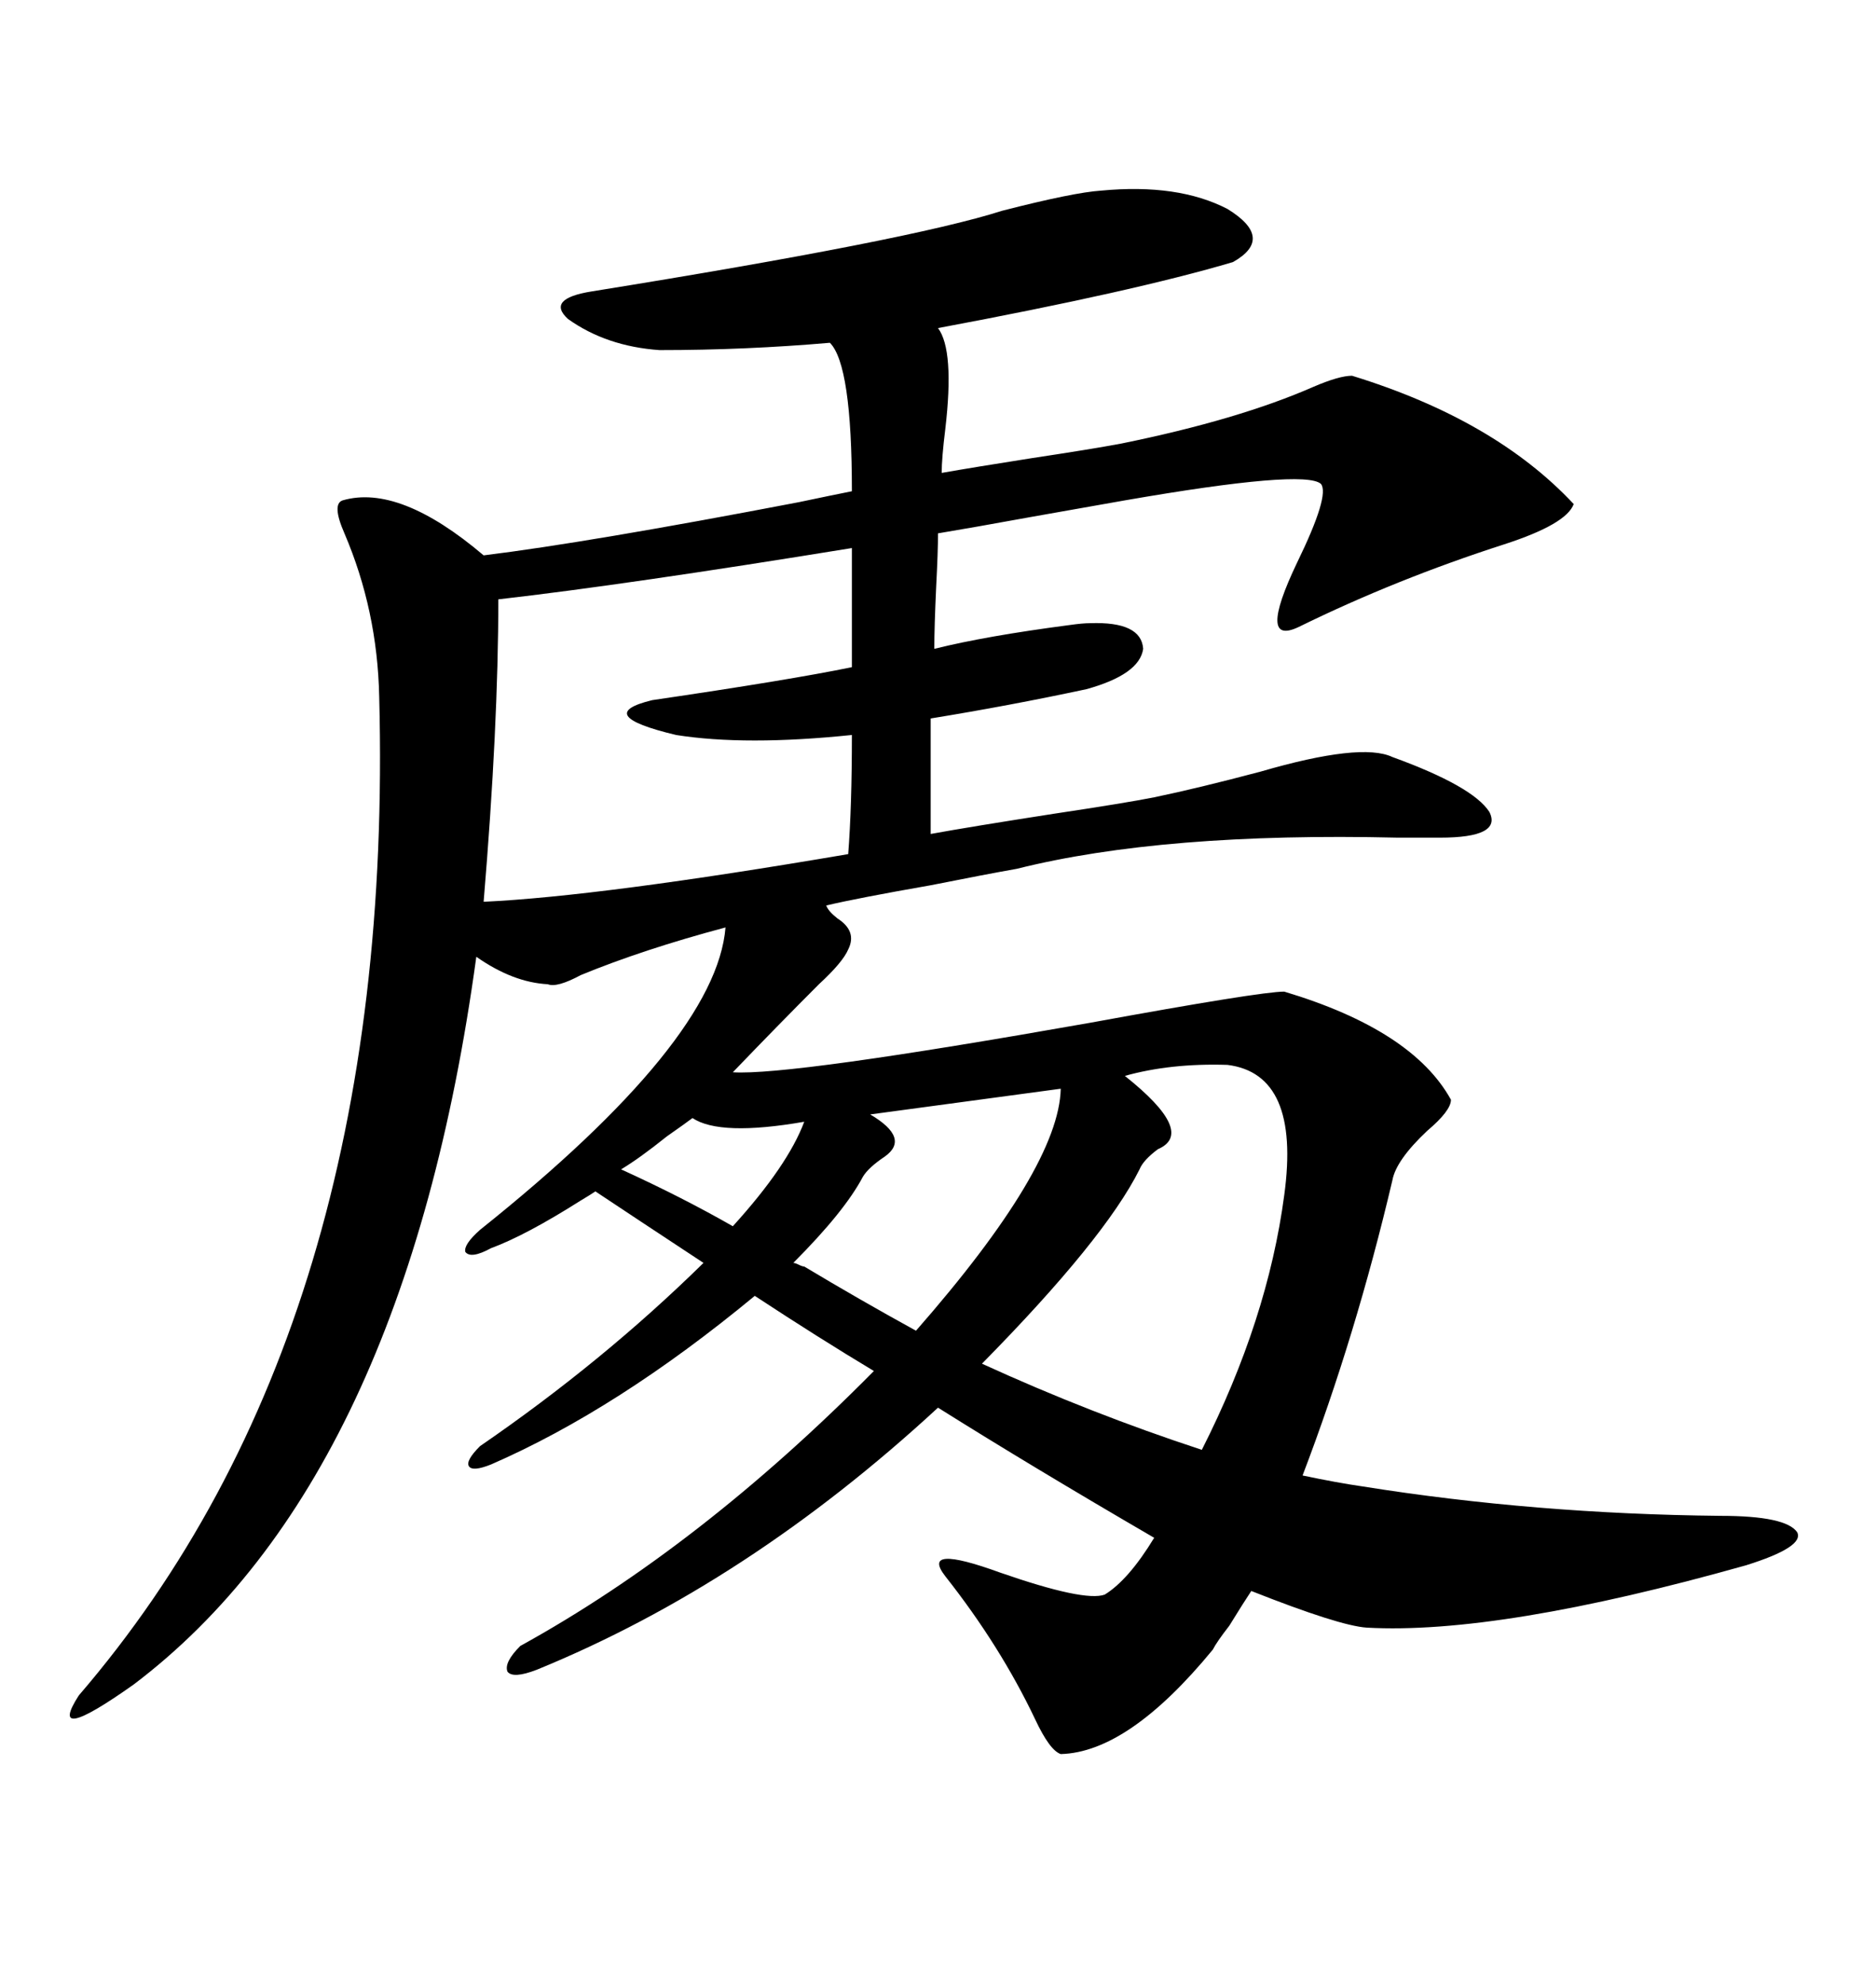 <svg xmlns="http://www.w3.org/2000/svg" xmlns:xlink="http://www.w3.org/1999/xlink" width="300" height="317.285"><path d="M176.07 30.47L176.07 30.47Q188.38 29.30 196.29 33.40L196.29 33.40Q203.91 38.09 197.17 41.89L197.17 41.89Q181.35 46.58 150 52.44L150 52.44Q152.64 55.96 151.17 68.55L151.17 68.55Q150.59 73.24 150.59 75.59L150.59 75.59Q155.57 74.71 164.94 73.24L164.94 73.24Q174.61 71.78 179.30 70.90L179.30 70.90Q198.05 67.09 210.06 61.82L210.06 61.82Q214.16 60.06 216.21 60.06L216.21 60.06Q239.06 67.09 251.66 80.57L251.66 80.57Q250.49 83.79 240.53 87.01L240.53 87.01Q223.24 92.58 207.71 100.20L207.71 100.20Q200.98 103.42 207.42 89.94L207.42 89.94Q212.70 79.10 211.23 77.34L211.23 77.34Q208.59 75 179.88 79.98L179.88 79.98Q174.90 80.86 164.94 82.62L164.94 82.62Q155.27 84.38 150 85.25L150 85.25Q150 88.18 149.71 93.75L149.71 93.75Q149.41 100.20 149.41 103.71L149.41 103.71Q157.62 101.66 171.09 99.90L171.09 99.90Q173.14 99.61 174.32 99.61L174.32 99.61Q182.52 99.32 182.81 103.71L182.81 103.71Q182.23 107.81 173.73 110.16L173.73 110.16Q161.43 112.79 148.83 114.84L148.83 114.84L148.83 133.30Q155.27 132.13 168.46 130.08L168.46 130.08Q180.18 128.32 184.57 127.44L184.57 127.44Q191.60 125.98 201.56 123.34L201.56 123.34Q217.68 118.65 222.66 121.00L222.66 121.00Q235.55 125.68 238.18 129.79L238.18 129.79Q240.23 133.89 230.27 133.89L230.27 133.89Q227.93 133.89 223.54 133.89L223.54 133.89Q186.04 133.01 162.60 138.87L162.60 138.87Q157.62 139.75 148.83 141.50L148.83 141.50Q137.11 143.55 132.13 144.73L132.13 144.73Q132.42 145.61 133.89 146.78L133.89 146.78Q137.11 148.83 135.64 151.76L135.64 151.76Q134.77 153.81 130.96 157.32L130.96 157.32Q124.51 163.77 117.19 171.39L117.19 171.39Q126.27 171.97 174.32 163.48L174.32 163.48Q201.56 158.50 205.37 158.50L205.37 158.50Q225.88 164.65 232.03 175.78L232.03 175.78Q232.03 177.54 228.22 180.76L228.22 180.76Q223.24 185.45 222.66 188.67L222.66 188.67Q216.80 213.57 208.30 235.84L208.30 235.84Q213.87 237.01 217.97 237.60L217.97 237.60Q245.51 241.99 275.10 242.29L275.10 242.29Q285.64 242.29 287.40 244.92L287.40 244.92Q288.57 247.27 279.20 250.20L279.20 250.20Q239.65 261.33 218.55 260.16L218.55 260.16Q214.16 259.86 200.10 254.30L200.10 254.30Q198.93 256.05 196.58 259.86L196.58 259.86Q194.53 262.50 193.95 263.67L193.95 263.67Q180.47 280.08 169.63 280.37L169.63 280.37Q167.87 279.79 165.53 274.80L165.53 274.80Q159.96 263.09 151.17 251.95L151.17 251.95Q147.07 246.68 159.96 251.37L159.96 251.37Q173.44 256.05 176.66 254.88L176.66 254.88Q180.47 252.54 184.57 245.80L184.57 245.80Q164.94 234.38 150 225L150 225Q119.53 253.13 85.84 266.89L85.84 266.89Q82.03 268.36 81.15 267.19L81.15 267.19Q80.57 265.72 83.20 263.09L83.20 263.09Q111.91 247.27 139.75 219.14L139.75 219.14Q130.96 213.87 120.70 207.13L120.70 207.13Q98.73 225.29 78.52 234.08L78.52 234.08Q75.59 235.25 75 234.38L75 234.38Q74.41 233.50 76.76 231.15L76.76 231.15Q96.39 217.68 112.50 201.86L112.50 201.86Q101.37 194.53 95.21 190.43L95.21 190.43Q94.34 191.02 92.87 191.89L92.87 191.89Q84.08 197.46 78.52 199.51L78.52 199.51Q75.29 201.27 74.41 200.10L74.41 200.10Q74.12 198.93 76.76 196.58L76.76 196.58Q114.55 166.41 116.02 148.24L116.02 148.24Q102.83 151.76 92.87 155.86L92.87 155.86Q89.06 157.91 87.60 157.32L87.60 157.32Q82.03 157.03 76.17 152.93L76.17 152.93Q64.75 236.43 21.39 269.24L21.39 269.24Q7.32 279.20 12.60 271.00L12.60 271.00Q63.28 212.11 60.64 111.33L60.64 111.33Q60.35 97.56 55.08 85.25L55.08 85.25Q53.03 80.57 54.79 79.98L54.79 79.98Q63.87 77.34 77.34 88.77L77.34 88.77Q94.04 86.72 127.73 80.27L127.73 80.27Q133.30 79.10 136.23 78.52L136.23 78.52Q136.23 58.30 132.71 54.79L132.71 54.79Q119.24 55.96 105.47 55.96L105.47 55.96Q96.97 55.37 90.82 50.98L90.82 50.98Q87.30 47.75 94.63 46.58L94.63 46.58Q145.61 38.38 160.25 33.69L160.25 33.69Q171.68 30.76 176.07 30.47ZM104.30 111.91L104.30 111.91Q126.27 108.69 136.23 106.64L136.23 106.64L136.23 87.60Q100.20 93.46 79.69 95.80L79.69 95.80Q79.69 116.02 77.34 144.14L77.34 144.14Q96.09 143.26 135.64 136.52L135.64 136.52Q136.23 128.91 136.23 117.48L136.23 117.48Q119.24 119.24 108.11 117.48L108.11 117.48Q94.63 114.26 104.30 111.91ZM182.23 186.91L182.23 186.91Q176.66 198.05 157.03 217.97L157.03 217.97Q174.32 225.88 192.19 231.74L192.19 231.74Q202.73 210.94 205.37 191.02L205.37 191.02Q208.01 171.68 196.29 170.21L196.29 170.21Q187.21 169.92 179.88 171.97L179.88 171.97Q191.31 181.05 185.16 183.69L185.16 183.69Q182.81 185.45 182.23 186.91ZM137.99 188.09L137.99 188.09Q135.06 193.65 126.86 201.86L126.86 201.86Q127.15 201.86 127.73 202.15L127.73 202.15Q128.32 202.44 128.61 202.44L128.61 202.44Q137.40 207.71 146.48 212.70L146.48 212.70Q169.34 186.62 169.63 174.02L169.63 174.02L139.16 178.13Q145.61 181.93 141.50 184.86L141.50 184.86Q138.87 186.62 137.99 188.09ZM110.74 178.71L110.74 178.71Q109.57 179.59 106.64 181.64L106.64 181.64Q102.25 185.16 99.32 186.91L99.32 186.91Q108.98 191.31 117.19 196.00L117.19 196.00Q125.98 186.33 128.61 179.30L128.61 179.30Q115.14 181.64 110.74 178.71Z"/></svg>